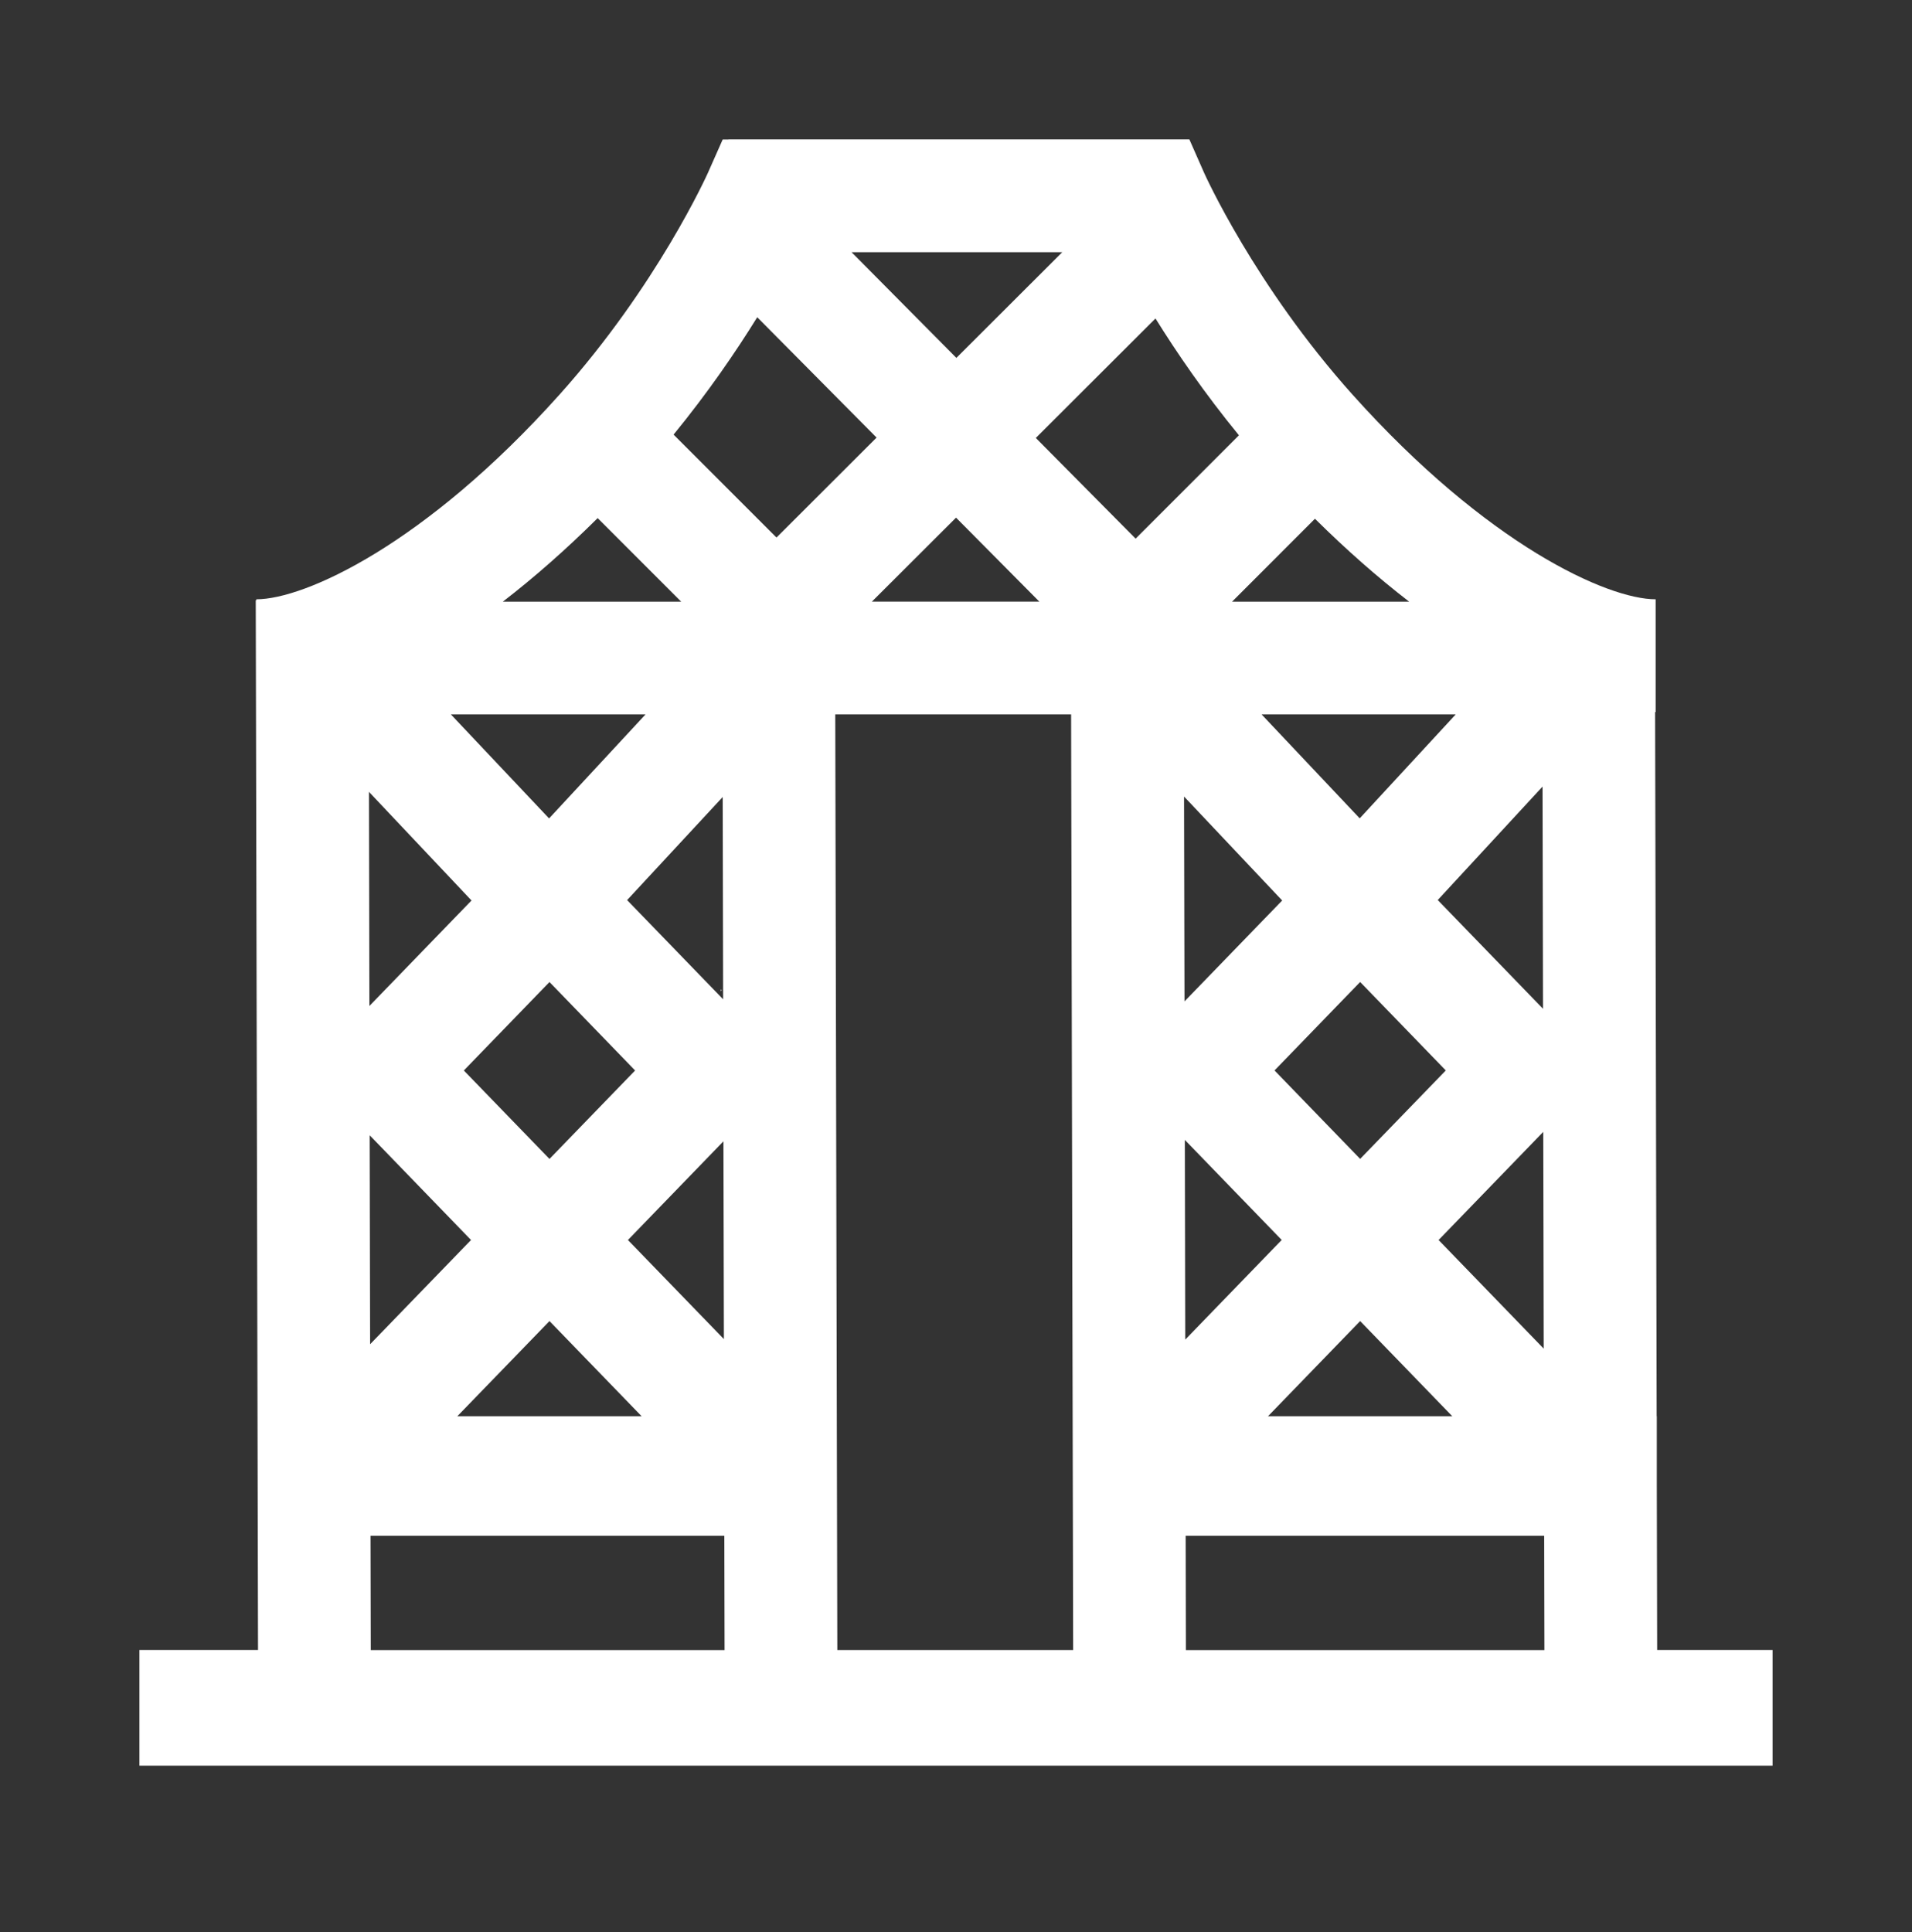 <svg width="96" height="97" viewBox="0 0 96 97" fill="none" xmlns="http://www.w3.org/2000/svg">
    <rect x="0" y="0" width="96" height="97" fill="#333333" stroke="none"/>
    <path d="M83.205 82.841L83.187 74.579V71.105H83.18L83.102 35.75C83.111 35.75 83.12 35.75 83.129 35.75V30.088C80.711 30.088 74.662 27.35 67.906 19.809C62.992 14.324 60.487 8.742 60.463 8.689L59.718 7H36.576V7.003H36.286L35.54 8.686C35.514 8.743 33.01 14.324 28.095 19.809C21.339 27.352 15.289 30.088 12.873 30.088V30.133H12.841L12.955 82.84H7V88.648H89V82.84H83.205V82.841ZM18.523 39.754L23.674 45.21L18.547 50.506L18.525 39.754H18.523ZM18.561 56.998L23.65 62.256L18.583 67.489L18.561 57V56.998ZM23.289 53.745L27.589 49.304L31.888 53.745L27.589 58.186L23.289 53.745ZM36.323 57.301L36.346 67.231L31.528 62.256L36.323 57.301ZM36.308 50.171L31.487 45.19L36.286 40.015L36.308 50.172V50.171ZM43.776 30.206L48.002 25.989L52.185 30.206H43.776ZM77.474 50.647L72.188 45.187L77.45 39.492L77.474 50.649V50.647ZM72.592 53.743L68.292 58.184L63.993 53.743L68.292 49.302L72.592 53.743ZM59.488 57.229L64.353 62.254L59.51 67.257L59.489 57.228L59.488 57.229ZM59.473 50.275L59.45 39.991L64.377 45.21L59.473 50.275ZM68.292 66.326L72.919 71.105H63.665L68.292 66.326ZM72.231 62.256L77.486 56.827L77.509 67.71L72.231 62.257V62.256ZM68.27 41.086L63.345 35.869H73.089L68.27 41.086ZM52.006 21.989L58.016 15.989C59.09 17.719 60.486 19.754 62.206 21.855L57.019 27.043L52.008 21.989H52.006ZM48.019 17.969L42.756 12.661H53.336L48.019 17.969ZM44.013 21.969L38.987 26.988L33.82 21.82C35.548 19.706 36.947 17.661 38.02 15.927L44.012 21.969H44.013ZM27.569 41.09L22.64 35.869H32.41L27.569 41.09ZM27.589 66.326L32.216 71.105H22.961L27.589 66.326ZM41.938 35.869H53.78L53.882 82.841H42.041L41.938 35.869ZM59.531 77.106H77.532L77.544 82.843H59.543L59.531 77.106ZM70.753 30.208H61.861L66.023 26.044C67.582 27.59 69.171 28.988 70.753 30.208ZM30.008 26.012L34.202 30.208H25.247C26.838 28.979 28.439 27.571 30.008 26.012ZM18.604 77.106H36.368L36.38 82.843H18.616L18.604 77.106Z" fill="#FFF"/>
    <path d="M36.237 49.718L36.192 49.672V49.762L36.237 49.718Z" fill="#FFF"/>
</svg>

